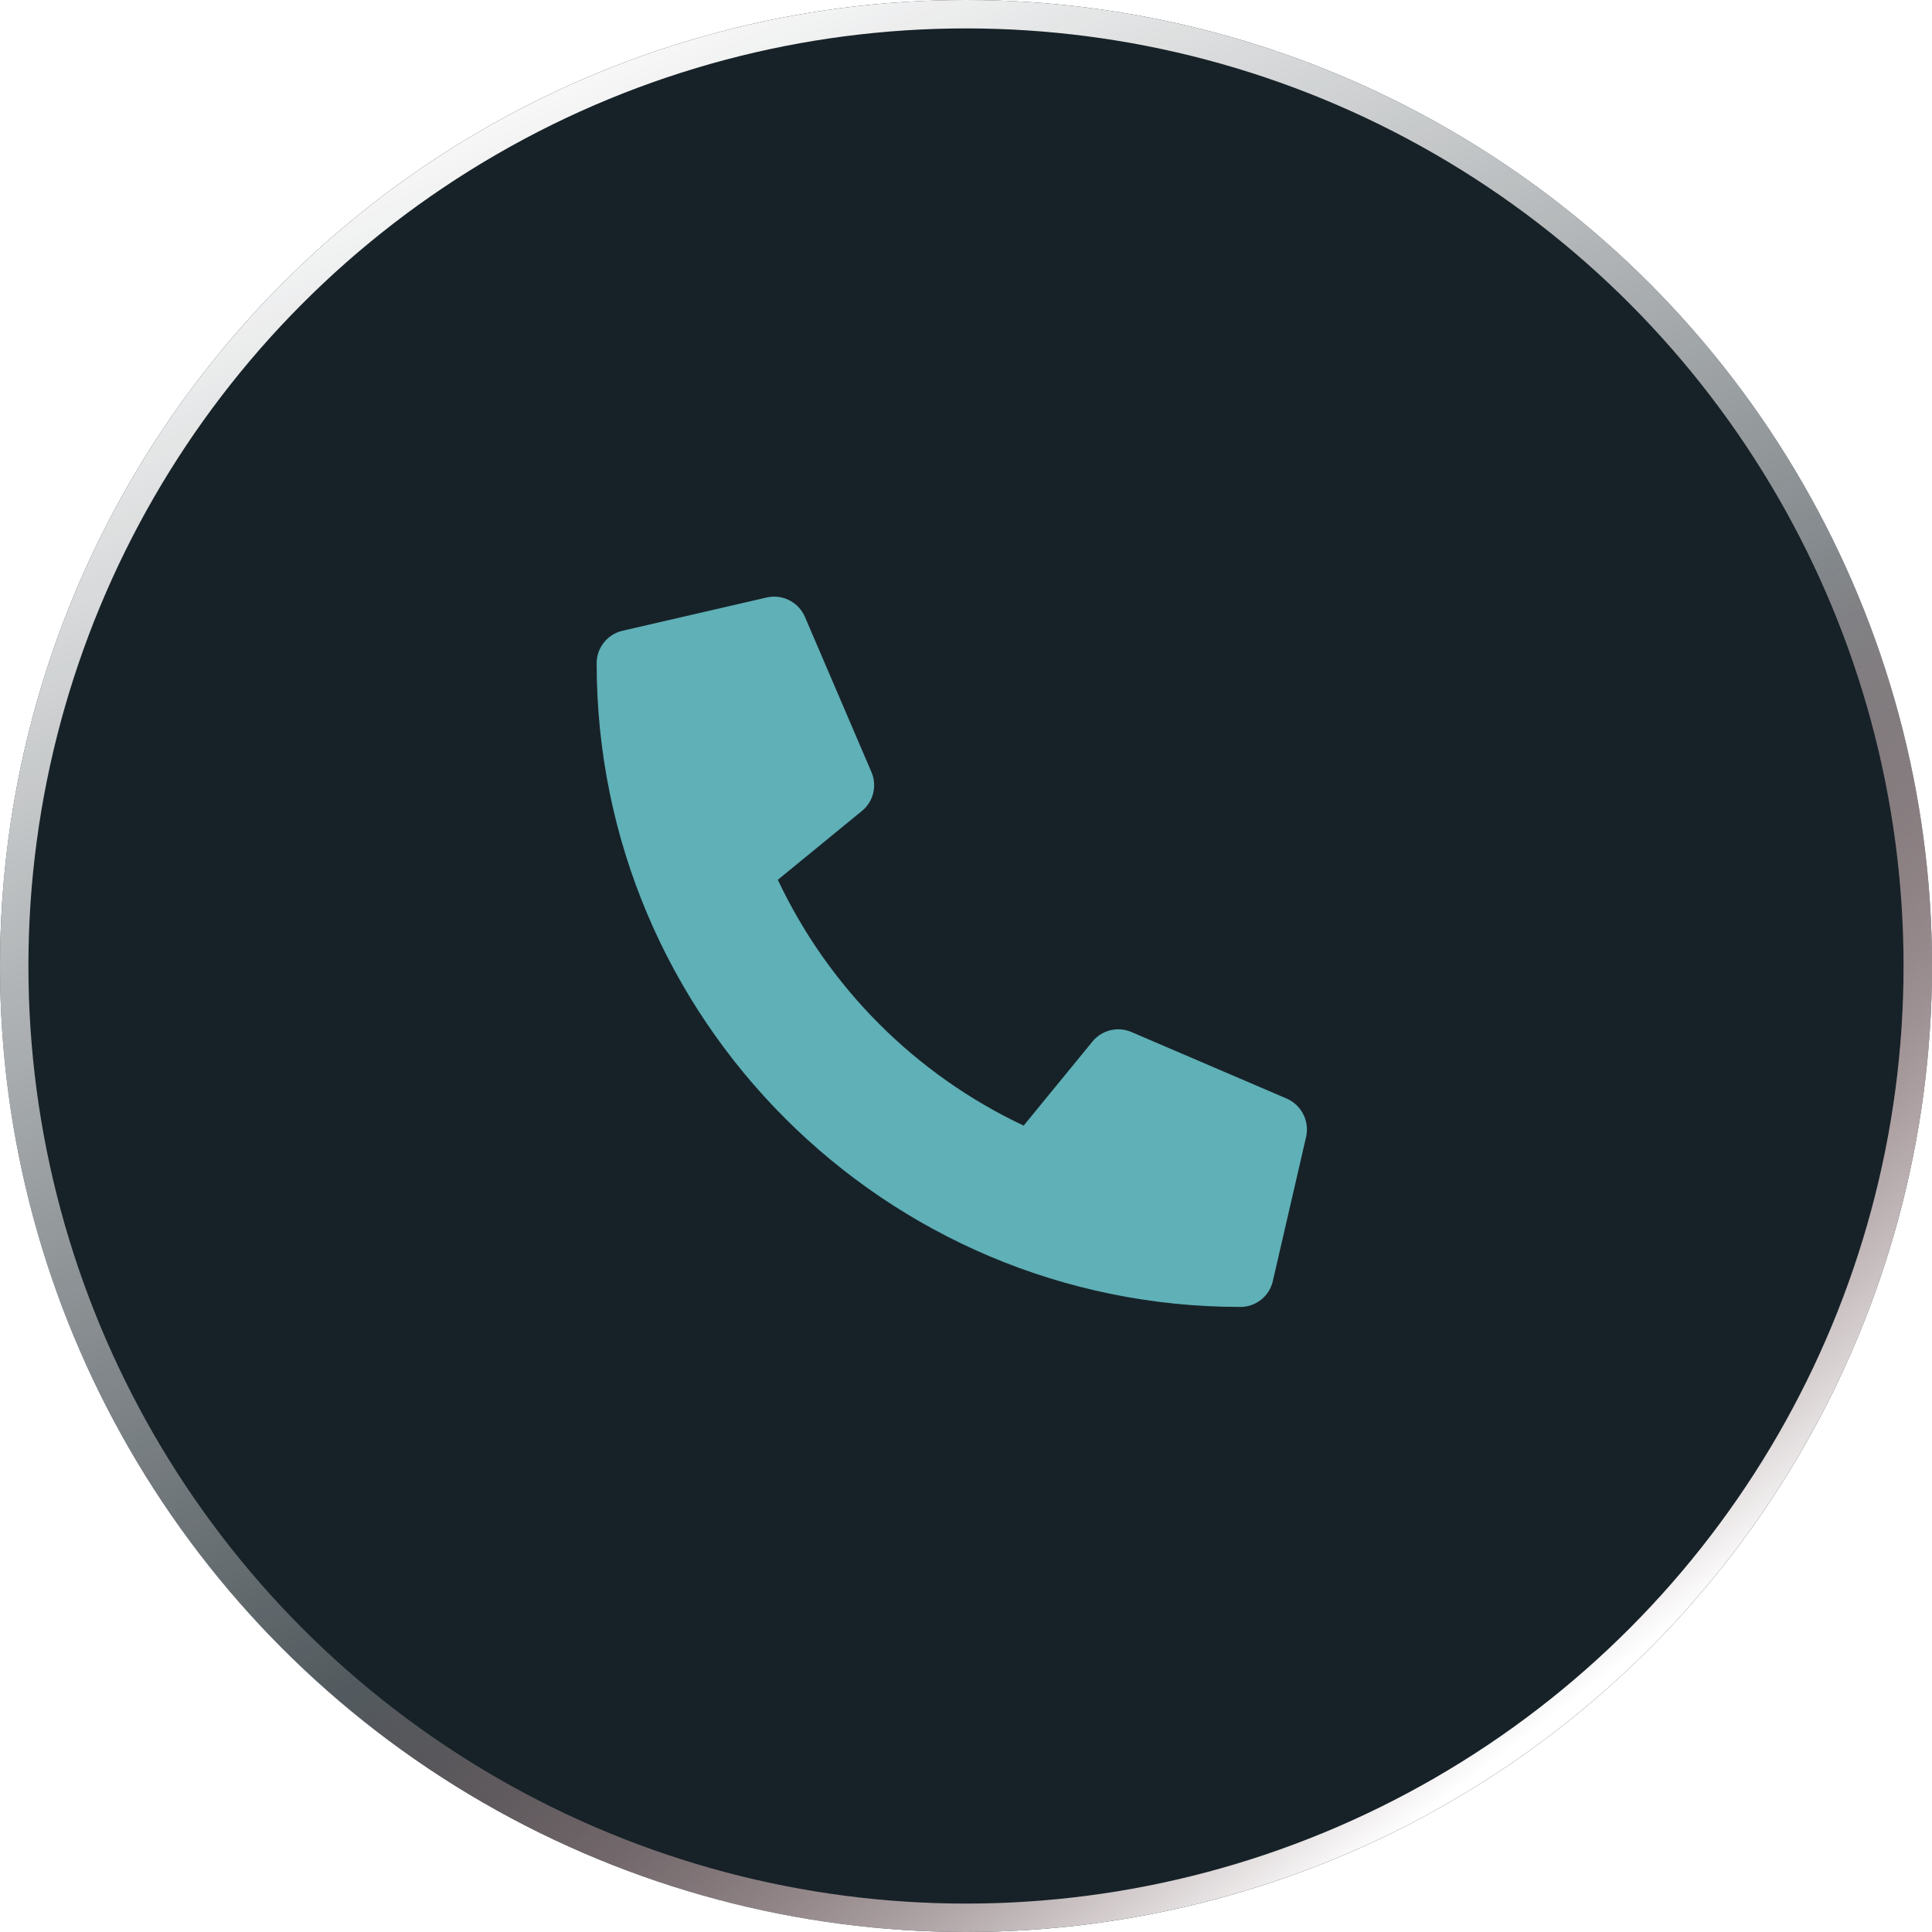 <svg xmlns="http://www.w3.org/2000/svg" width="68" height="68" viewBox="0 0 68 68" fill="none"><g filter="url(#filter0_i_183_20)"><circle cx="34" cy="34" r="34" fill="#DEDEED"></circle><circle cx="34" cy="34" r="34" fill="#172228"></circle></g><circle cx="34" cy="34" r="33.5" stroke="url(#paint0_linear_183_20)"></circle><circle cx="34" cy="34" r="33.5" stroke="url(#paint1_linear_183_20)"></circle><path d="M45.287 38.666L39.818 36.322C39.585 36.222 39.325 36.202 39.078 36.262C38.832 36.323 38.612 36.462 38.451 36.659L36.029 39.618C32.228 37.826 29.169 34.767 27.377 30.966L30.336 28.544C30.533 28.384 30.673 28.164 30.733 27.917C30.794 27.67 30.773 27.41 30.673 27.177L28.329 21.708C28.219 21.456 28.025 21.251 27.78 21.127C27.535 21.003 27.254 20.968 26.986 21.029L21.908 22.201C21.65 22.261 21.42 22.406 21.255 22.614C21.09 22.821 21 23.078 21 23.343C21 35.868 31.151 46 43.657 46C43.922 46 44.179 45.91 44.387 45.745C44.594 45.581 44.74 45.35 44.799 45.092L45.971 40.014C46.032 39.744 45.996 39.463 45.871 39.217C45.747 38.971 45.54 38.776 45.287 38.666Z" fill="#5FB0B7"></path><defs><filter id="filter0_i_183_20" x="0" y="0" width="73" height="72" filterUnits="userSpaceOnUse" color-interpolation-filters="sRGB"><feGaussianBlur stdDeviation="5.5"></feGaussianBlur></filter><linearGradient id="paint0_linear_183_20" x1="5.873" y1="7.727" x2="34" y2="68" gradientUnits="userSpaceOnUse"><stop stop-color="#FDFDFD"></stop><stop offset="1" stop-color="white" stop-opacity="0"></stop></linearGradient><linearGradient id="paint1_linear_183_20" x1="55.636" y1="59.654" x2="15.146" y2="6.8" gradientUnits="userSpaceOnUse"><stop stop-color="white"></stop><stop offset="0.403" stop-color="#B77474" stop-opacity="0"></stop></linearGradient></defs></svg>